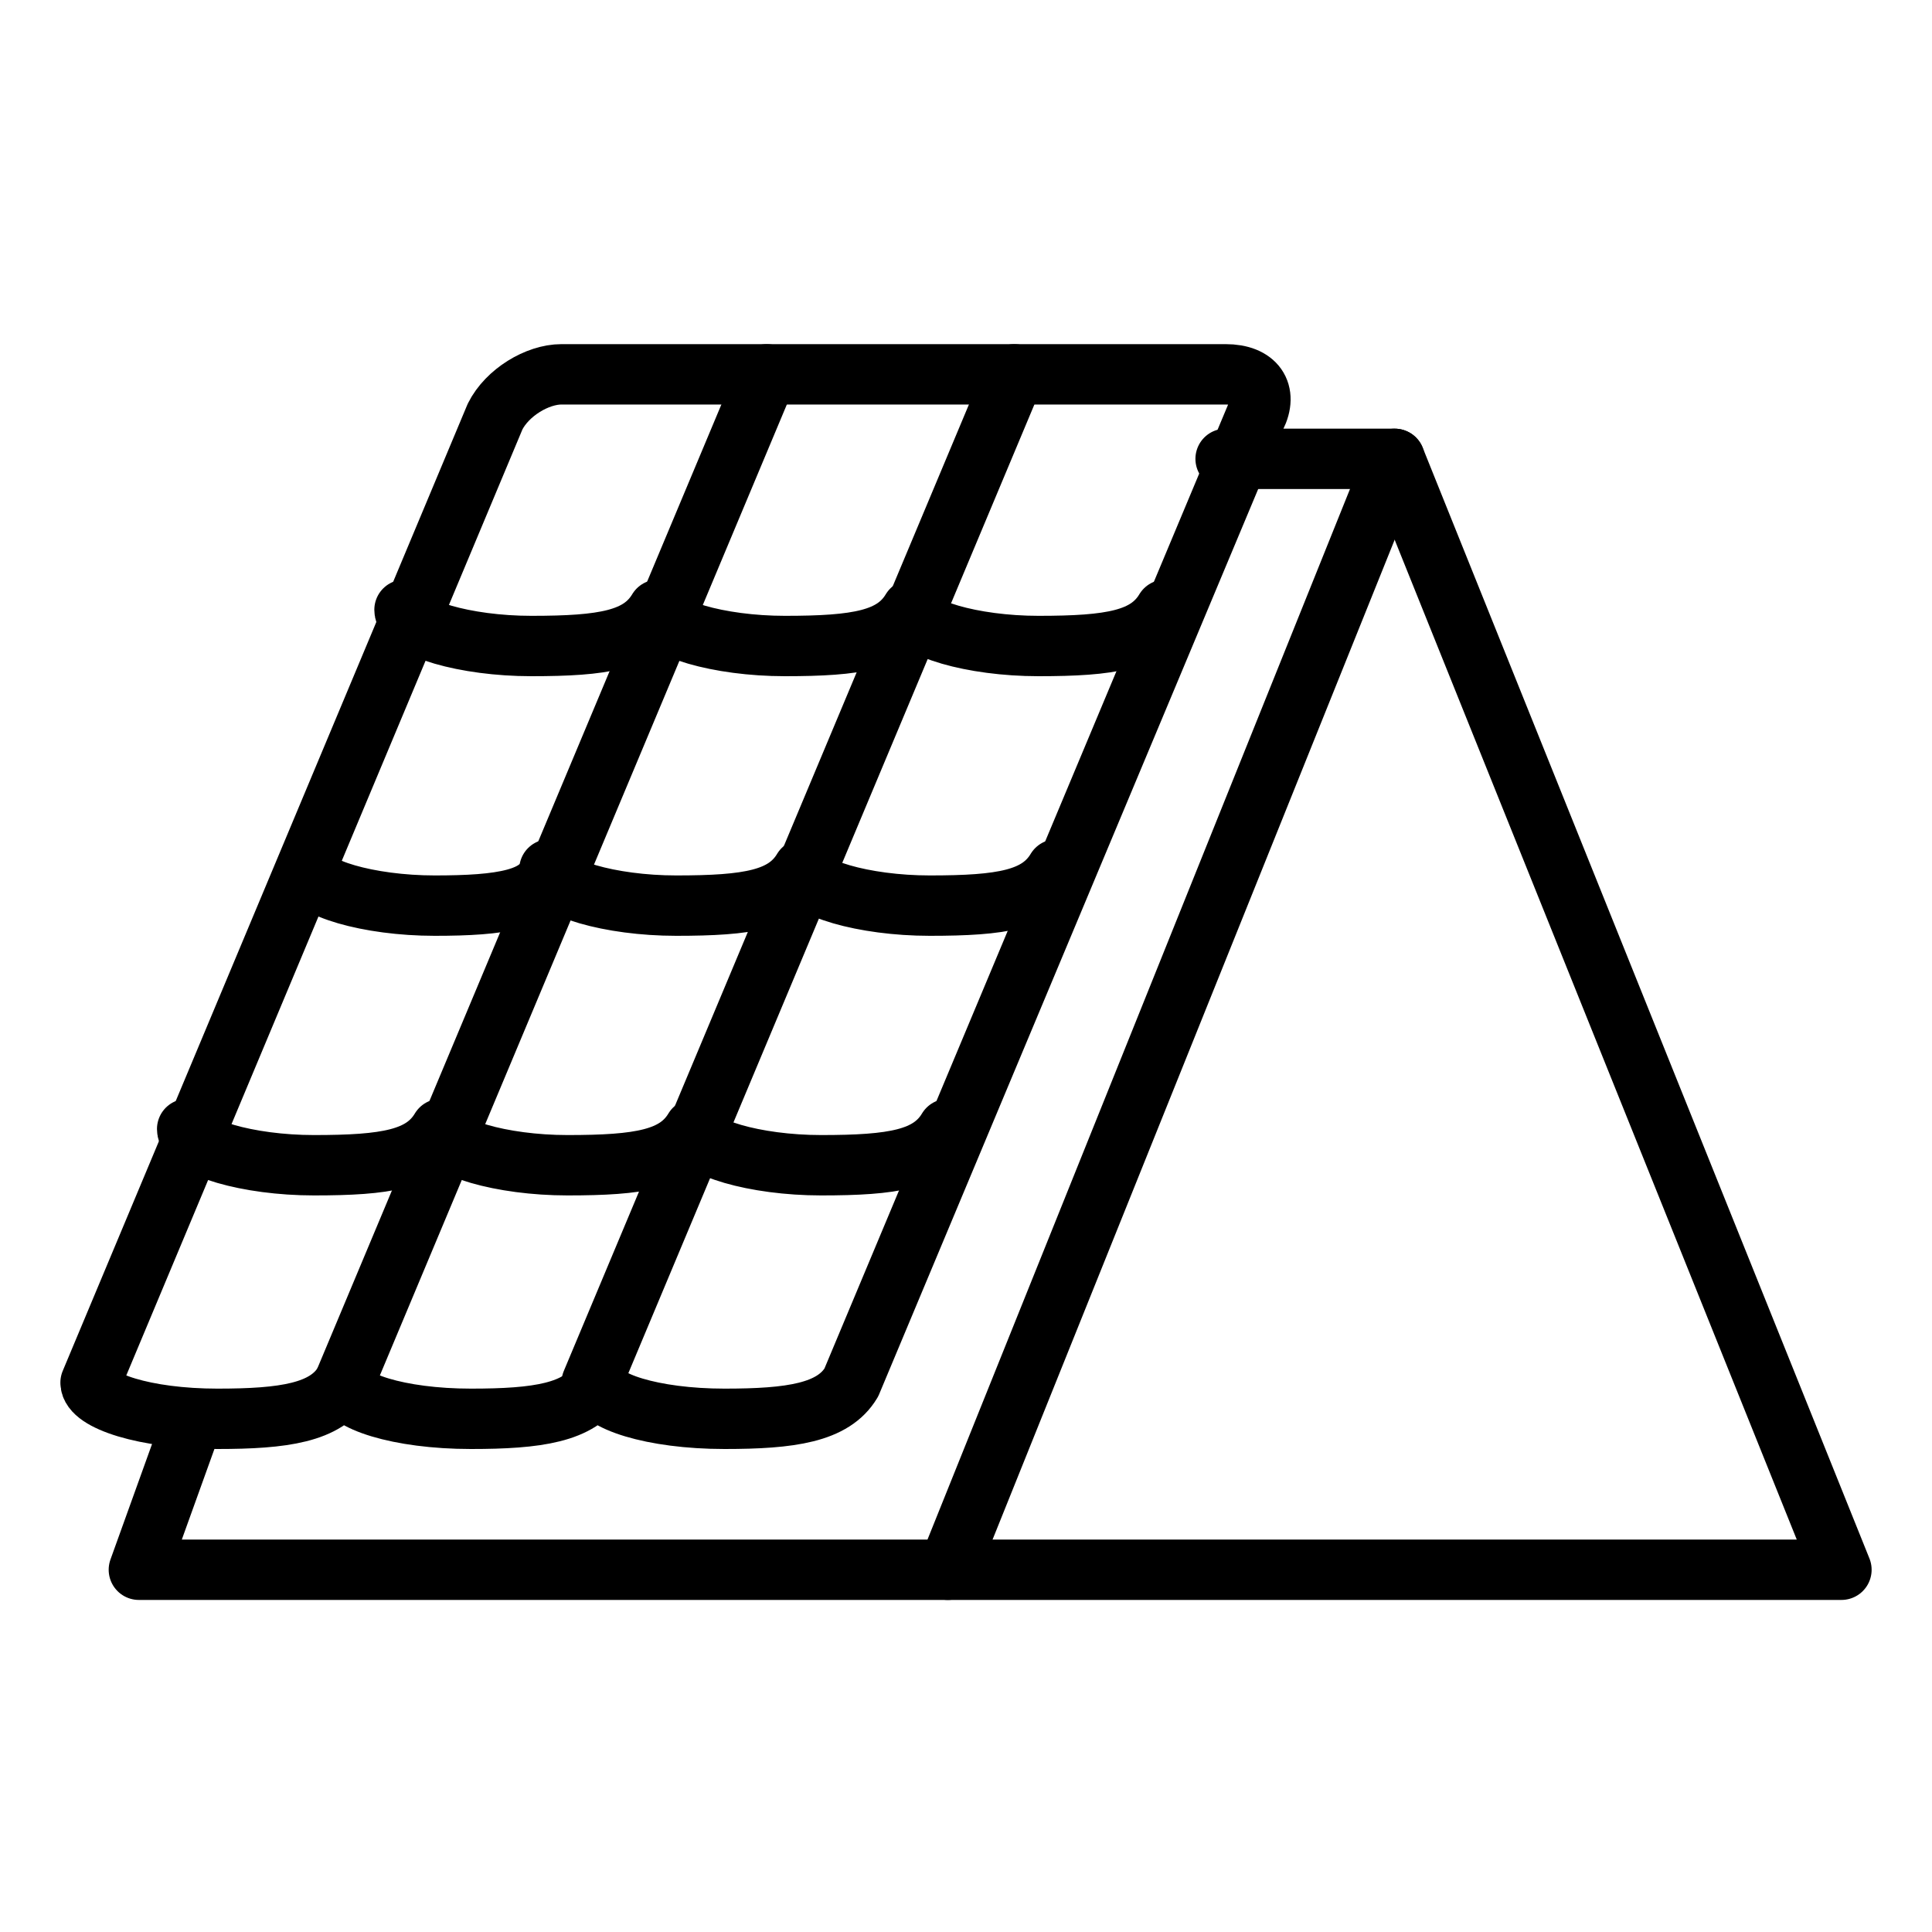 <?xml version="1.0" encoding="utf-8"?>
<!-- Generator: Adobe Illustrator 25.0.0, SVG Export Plug-In . SVG Version: 6.00 Build 0)  -->
<svg version="1.1" id="Layer_1" xmlns="http://www.w3.org/2000/svg" xmlns:xlink="http://www.w3.org/1999/xlink" x="0px" y="0px"
	 viewBox="0 0 32 32" style="enable-background:new 0 0 32 32;" xml:space="preserve">
<style type="text/css">
	.st0{fill:none;stroke:#000000;stroke-linecap:round;stroke-linejoin:round;stroke-miterlimit:10;}
</style>
<g>
	<polyline class="st0" points="3.2,23.5 2.3,26 30.5,26 23.1,7.6 20.3,7.6 	"/>
	<line class="st0" x1="15.7" y1="26" x2="23.1" y2="7.6"/>
	<path class="st0" d="M19.3,10.1c-0.3,0.5-0.9,0.6-2.1,0.6c-1.1,0-2.1-0.3-2.1-0.6c-0.3,0.5-0.9,0.6-2.1,0.6c-1.1,0-2.1-0.3-2.1-0.6
		c-0.3,0.5-0.9,0.6-2.1,0.6c-1.1,0-2.1-0.3-2.1-0.6"/>
	<path class="st0" d="M17.5,14.4c-0.3,0.5-0.9,0.6-2.1,0.6c-1.1,0-2.1-0.3-2.1-0.6c-0.3,0.5-0.9,0.6-2.1,0.6c-1.1,0-2.1-0.3-2.1-0.6
		C9,14.9,8.3,15,7.2,15c-1.1,0-2.1-0.3-2.1-0.6"/>
	<path class="st0" d="M15.7,18.7c-0.3,0.5-0.9,0.6-2.1,0.6c-1.1,0-2.1-0.3-2.1-0.6c-0.3,0.5-0.9,0.6-2.1,0.6c-1.1,0-2.1-0.3-2.1-0.6
		c-0.3,0.5-0.9,0.6-2.1,0.6c-1.1,0-2.1-0.3-2.1-0.6"/>
	<path class="st0" d="M1.5,22.9c0,0.3,0.9,0.6,2.1,0.6c1.1,0,1.8-0.1,2.1-0.6c0,0.3,0.9,0.6,2.1,0.6c1.1,0,1.8-0.1,2.1-0.6
		c0,0.3,0.9,0.6,2.1,0.6c1.1,0,1.8-0.1,2.1-0.6l6.7-16c0.2-0.4,0-0.7-0.5-0.7H9.3c-0.4,0-0.9,0.3-1.1,0.7L1.5,22.9z"/>
	<line class="st0" x1="5.7" y1="22.9" x2="12.7" y2="6.2"/>
	<line class="st0" x1="9.8" y1="22.9" x2="16.8" y2="6.2"/>
</g>
</svg>
